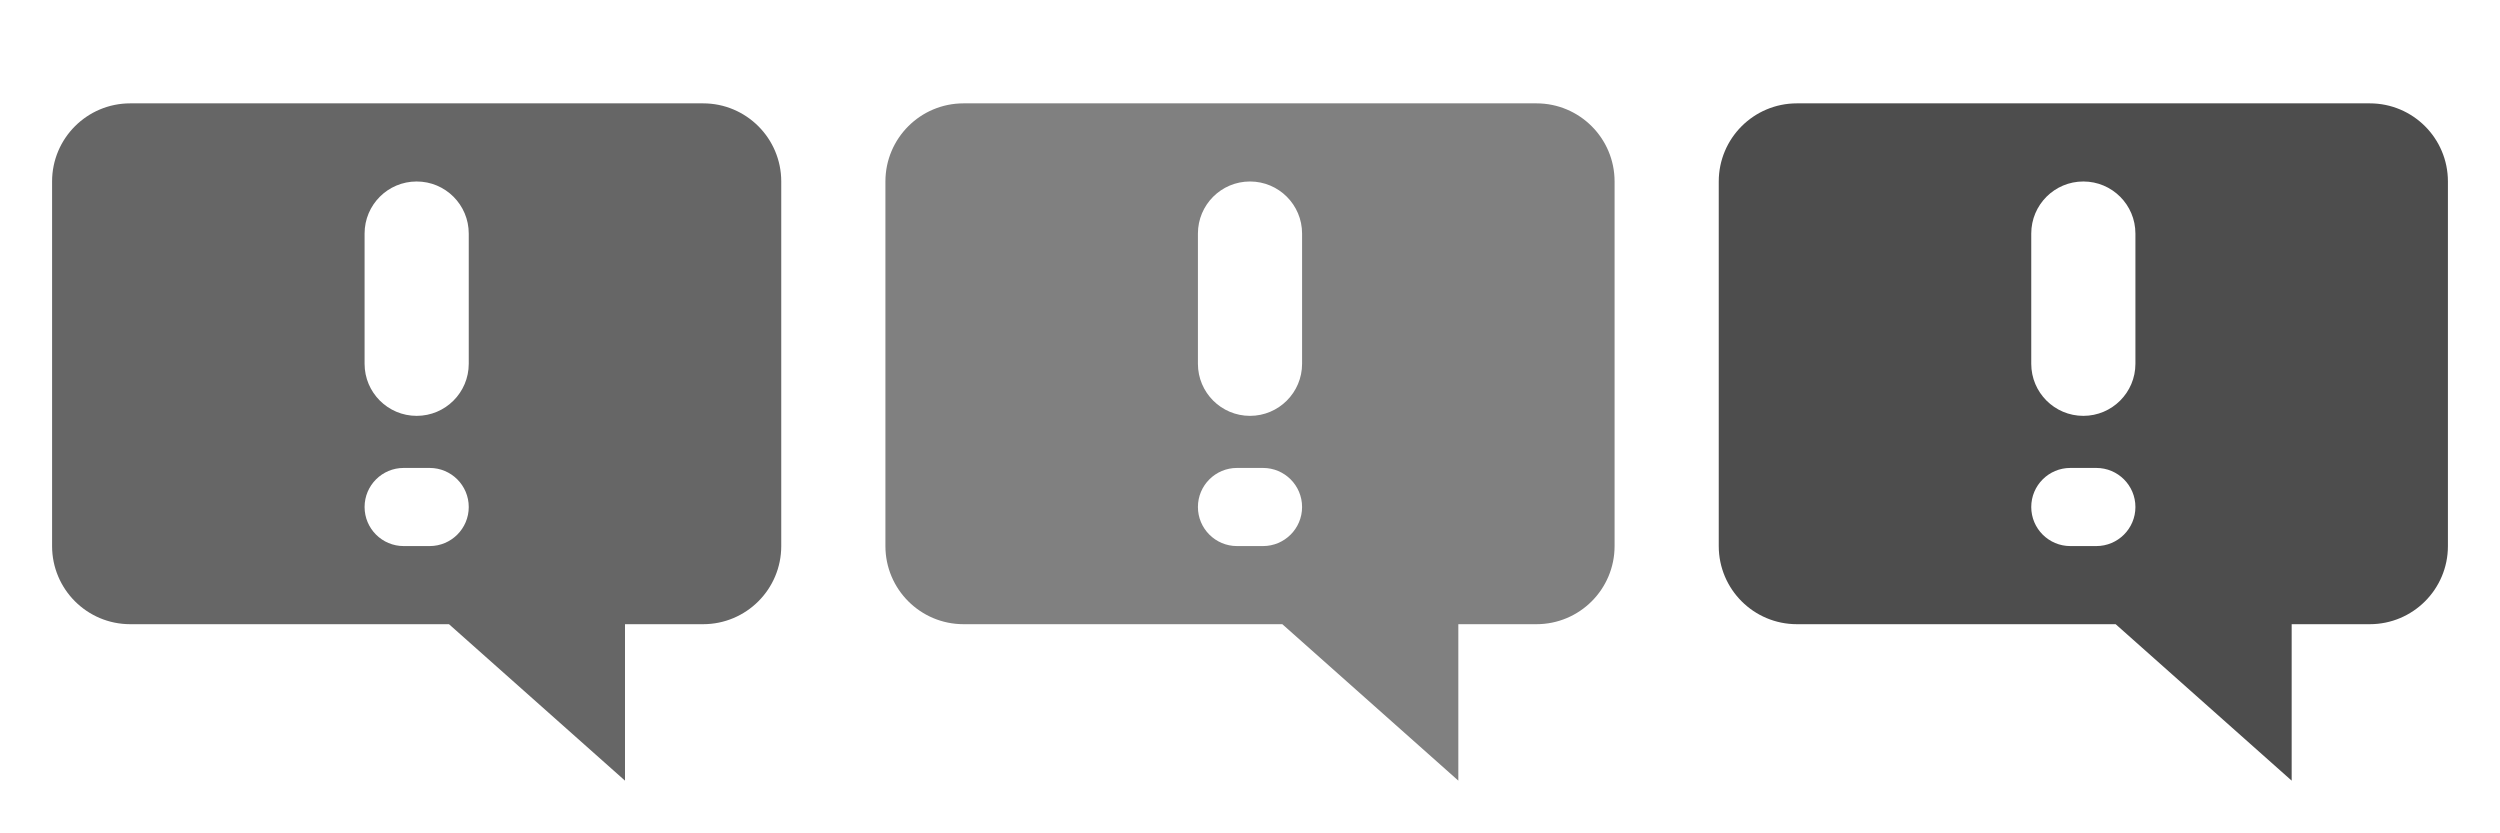 <?xml version="1.0" encoding="utf-8"?>
<!-- This Source Code Form is subject to the terms of the Mozilla Public
   - License, v. 2.0. If a copy of the MPL was not distributed with this
   - file, You can obtain one at http://mozilla.org/MPL/2.0/. -->
<svg xmlns="http://www.w3.org/2000/svg" xmlns:xlink="http://www.w3.org/1999/xlink" width="48" height="16" viewBox="0 0 96 32">
  <defs>
    <style>
      .style-icon-notification {
        fill: #666666;
      }
      .style-icon-notification.hover {
        fill: #808080;
      }
      .style-icon-notification.active {
        fill: #4d4d4d;
      }
    </style>
    <path id="shape-notifcations-push" d="M27,23.969 L24,23.969 L24,29.977 L17.241,23.969 L5,23.969 C3.343,23.969 2,22.626 2,20.969 L2,6.969 C2,5.312 3.343,3.969 5,3.969 L27,3.969 C28.657,3.969 30,5.312 30,6.969 L30,20.969 C30,22.626 28.657,23.969 27,23.969 ZM18,8.969 C18,7.864 17.105,6.969 16,6.969 C14.895,6.969 14,7.864 14,8.969 L14,13.969 C14,15.073 14.895,15.969 16,15.969 C17.105,15.969 18,15.073 18,13.969 L18,8.969 ZM16.5,17.969 L15.5,17.969 C14.672,17.969 14,18.640 14,19.469 C14,20.297 14.672,20.969 15.5,20.969 L16.5,20.969 C17.328,20.969 18,20.297 18,19.469 C18,18.640 17.328,17.969 16.5,17.969 Z"/>
  </defs>
  <use xlink:href="#shape-notifcations-push" class="style-icon-notification"/>
  <use xlink:href="#shape-notifcations-push" transform="translate(32)" class="style-icon-notification hover"/>
  <use xlink:href="#shape-notifcations-push" transform="translate(64)" class="style-icon-notification active"/>
</svg>
